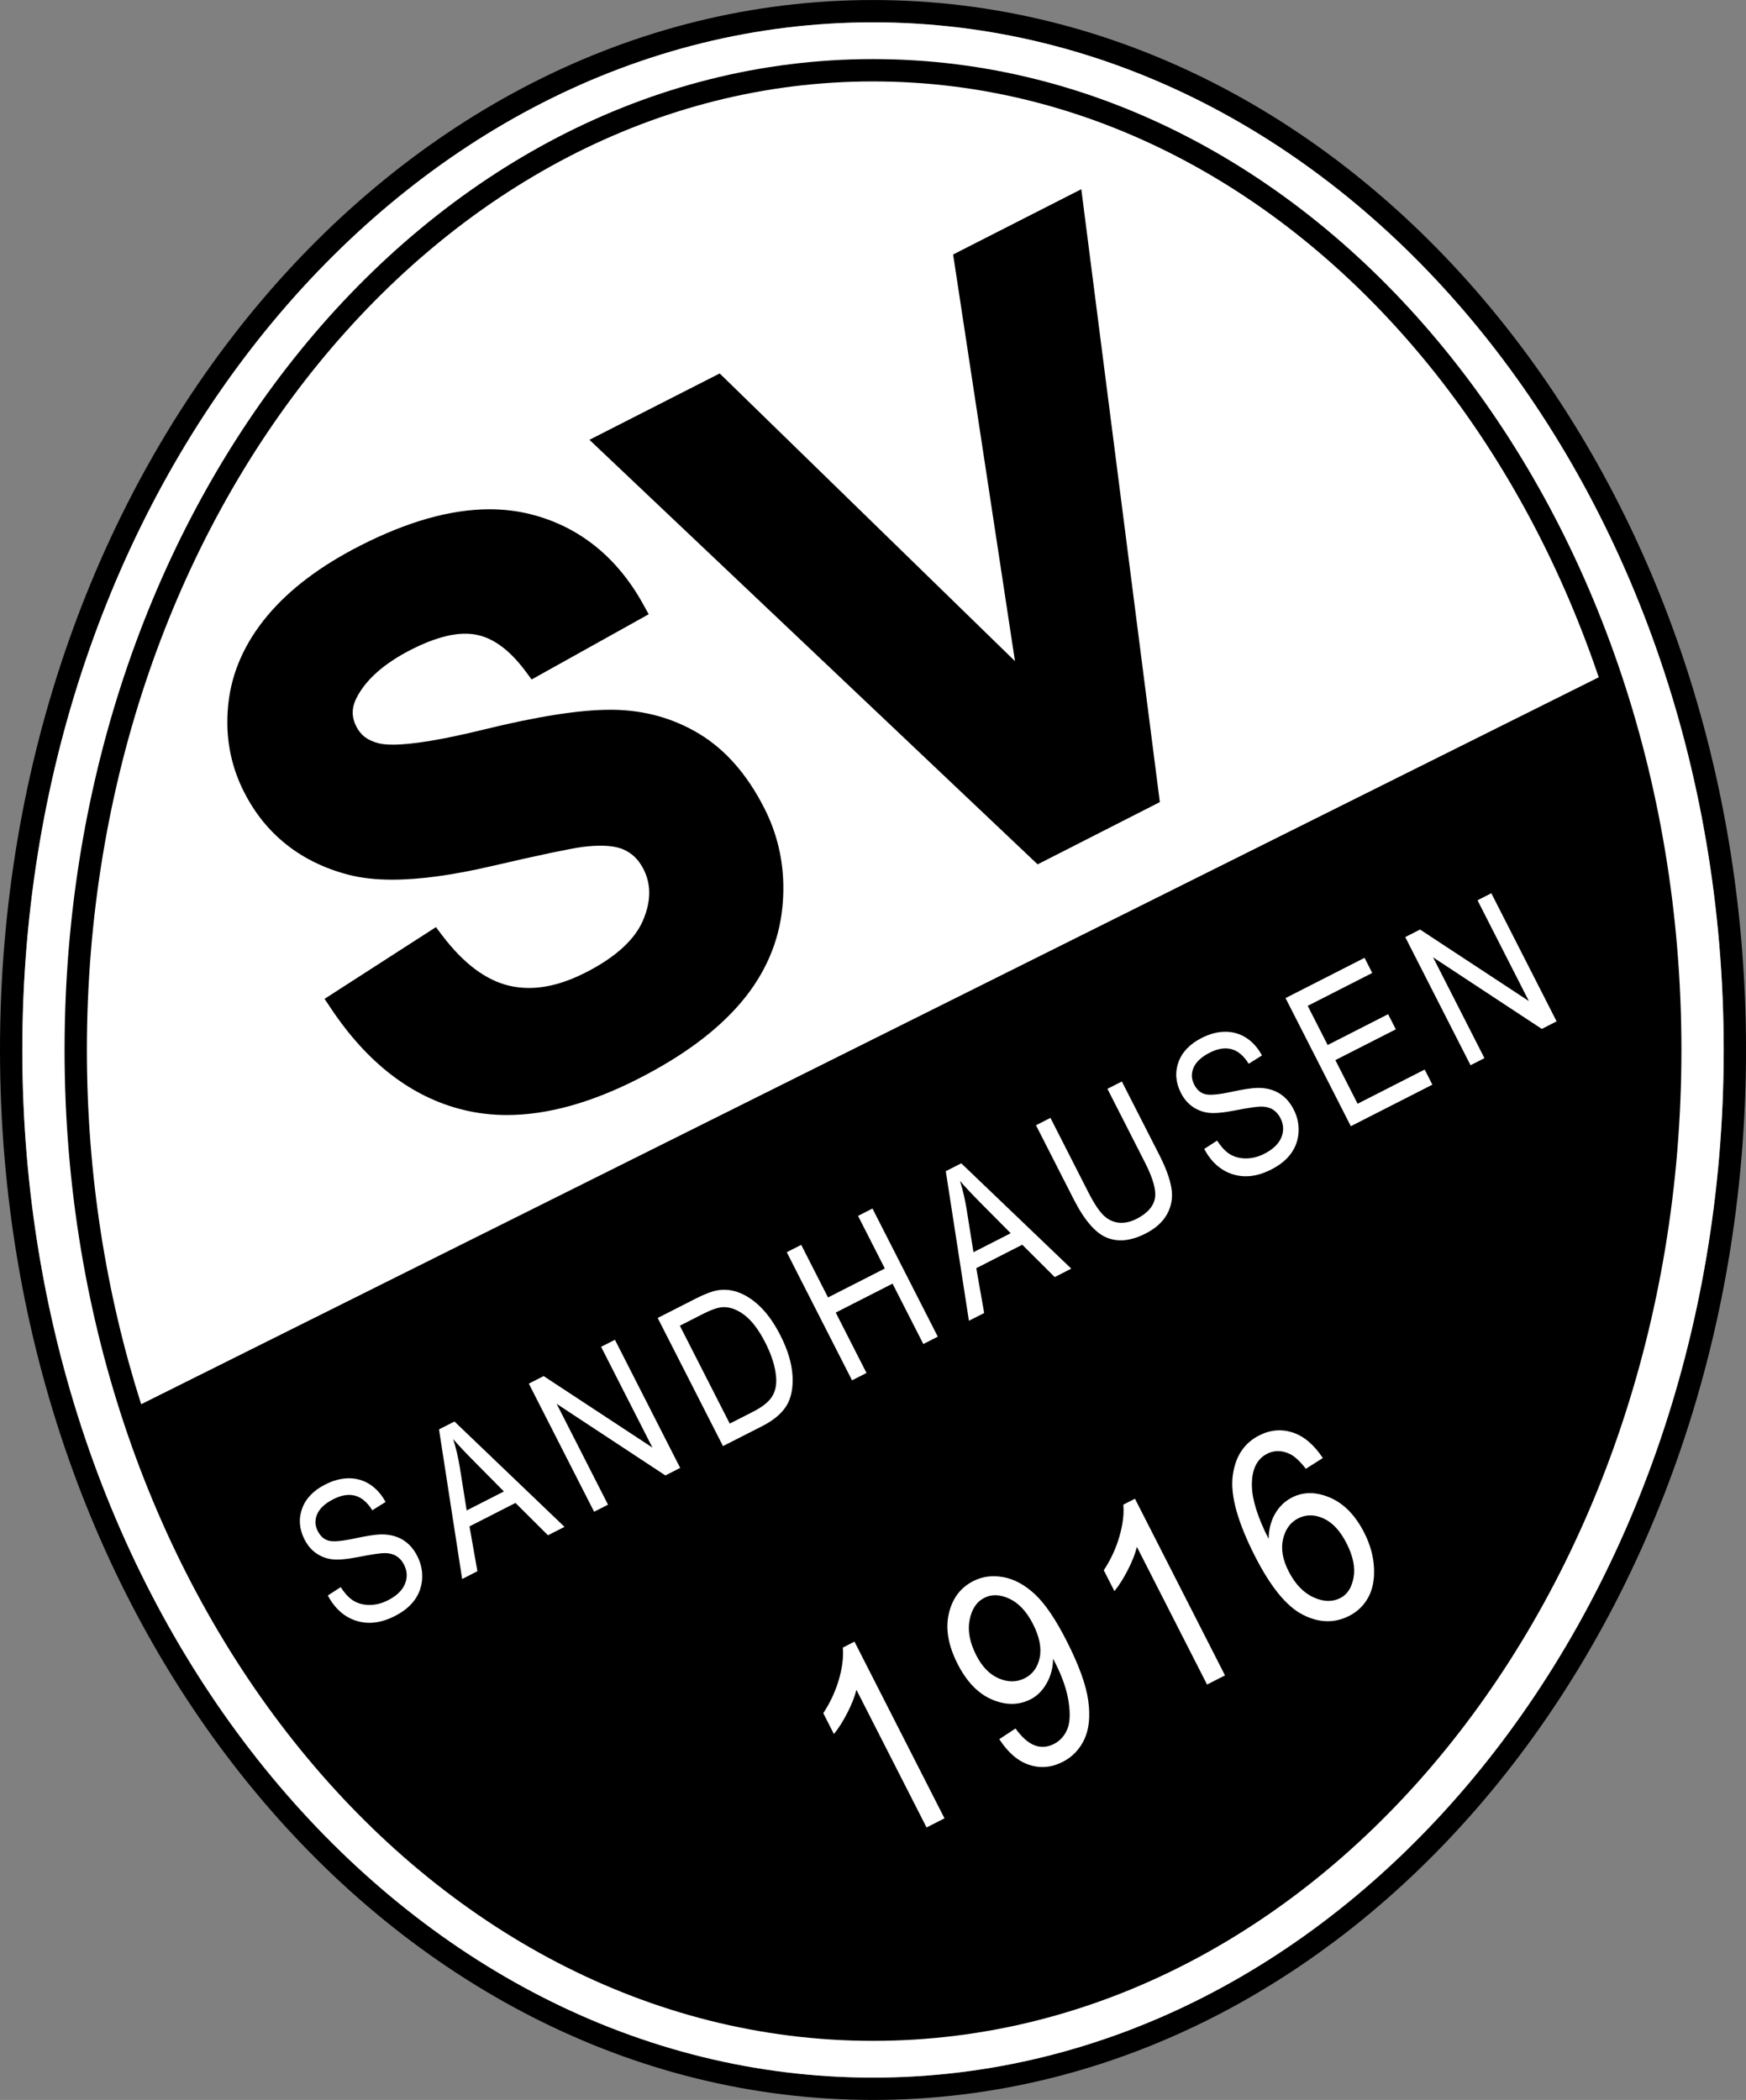 <?xml version="1.0" encoding="UTF-8"?>
<svg xmlns="http://www.w3.org/2000/svg" xmlns:xlink="http://www.w3.org/1999/xlink" width="284.47pt" height="342.15pt" viewBox="0 0 284.47 342.15" version="1.1">
<rect x="0" y="0" width="284.47" height="342.15" fill="#808080" stroke="none"/>
<defs>
<clipPath id="clip1">
  <path d="M 0 0 L 284.469 0 L 284.469 342.148 L 0 342.148 Z M 0 0 "/>
</clipPath>
</defs>
<g id="surface1">
<g clip-path="url(#clip1)" clip-rule="nonzero">
<path style=" stroke:none;fill-rule:nonzero;fill:rgb(0%,0%,0%);fill-opacity:1;" d="M 240.125 289.598 C 214.992 319.879 180.402 338.512 142.234 338.512 C 104.07 338.512 69.477 319.879 44.344 289.598 C 19.219 259.316 3.633 217.406 3.637 171.074 C 3.633 124.746 19.219 82.836 44.344 52.555 C 69.477 22.273 104.07 3.641 142.234 3.641 C 180.402 3.641 214.992 22.27 240.125 52.555 C 265.25 82.836 280.836 124.746 280.836 171.074 C 280.836 217.406 265.25 259.316 240.125 289.598 M 242.926 50.234 C 217.238 19.258 181.621 0 142.234 0.004 C 102.852 0 67.23 19.258 41.547 50.234 C 15.848 81.215 0 123.93 0 171.074 C 0 218.223 15.848 260.941 41.547 291.918 C 67.23 322.895 102.852 342.152 142.234 342.148 C 181.621 342.152 217.238 322.895 242.926 291.918 C 268.625 260.941 284.473 218.223 284.473 171.074 C 284.473 123.93 268.625 81.215 242.926 50.234 "/>
</g>
<path style=" stroke:none;fill-rule:nonzero;fill:rgb(100%,100%,100%);fill-opacity:1;" d="M 240.125 289.598 C 214.992 319.879 180.402 338.512 142.234 338.512 C 104.07 338.512 69.477 319.879 44.344 289.598 C 19.219 259.316 3.633 217.406 3.637 171.074 C 3.633 124.746 19.219 82.836 44.344 52.555 C 69.477 22.273 104.07 3.641 142.234 3.641 C 180.402 3.641 214.992 22.27 240.125 52.555 C 265.25 82.836 280.836 124.746 280.836 171.074 C 280.836 217.406 265.25 259.316 240.125 289.598 "/>
<path style=" stroke:none;fill-rule:nonzero;fill:rgb(0%,0%,0%);fill-opacity:1;" d="M 235.496 57.055 C 211.719 27.82 178.727 9.625 142.234 9.629 C 105.746 9.625 72.754 27.82 48.977 57.055 C 25.184 86.293 10.523 126.594 10.52 171.074 C 10.523 215.555 25.184 255.859 48.977 285.098 C 72.754 314.332 105.742 332.523 142.234 332.523 C 178.727 332.523 211.719 314.332 235.496 285.098 C 259.285 255.859 273.949 215.555 273.949 171.074 C 273.949 126.594 259.285 86.293 235.496 57.055 "/>
<path style=" stroke:none;fill-rule:nonzero;fill:rgb(100%,100%,100%);fill-opacity:1;" d="M 232.676 59.348 C 209.441 30.809 177.484 13.266 142.234 13.266 C 106.988 13.266 75.031 30.809 51.797 59.348 C 28.574 87.883 14.156 127.395 14.156 171.074 C 14.156 191.453 17.297 210.922 23 228.797 L 260.477 110.352 C 253.961 91.121 244.453 73.82 232.676 59.348 "/>
<path style=" stroke:none;fill-rule:nonzero;fill:rgb(0%,0%,0%);fill-opacity:1;" d="M 124.504 131.633 C 121.773 126.27 118.273 122.211 113.988 119.605 C 109.773 117.039 105.027 115.715 99.891 115.645 C 99.742 115.645 99.586 115.645 99.43 115.645 C 94.352 115.648 87.516 116.738 78.773 118.879 C 72.043 120.535 67.039 121.336 63.996 121.328 C 63.055 121.328 62.305 121.25 61.793 121.129 C 59.883 120.66 58.82 119.828 58.059 118.391 C 57.648 117.574 57.469 116.832 57.465 116.094 C 57.469 115.336 57.656 114.555 58.102 113.688 C 59.566 110.812 62.465 108.152 67.031 105.824 C 70.492 104.059 73.441 103.246 75.809 103.254 C 76.465 103.254 77.078 103.312 77.652 103.43 C 80.305 103.953 82.992 105.82 85.664 109.426 L 86.613 110.711 L 105.691 100.082 L 104.812 98.496 C 100.562 90.777 94.316 85.742 86.391 83.773 C 84.27 83.242 82.055 82.98 79.762 82.98 C 73.363 82.984 66.348 85 58.68 88.906 C 52.277 92.168 47.219 95.957 43.566 100.32 C 39.918 104.676 37.75 109.504 37.199 114.668 C 37.094 115.672 37.039 116.66 37.039 117.641 C 37.035 121.66 37.953 125.496 39.773 129.062 C 43.234 135.91 49.023 140.492 56.695 142.504 C 58.812 143.062 61.215 143.328 63.91 143.328 C 68.449 143.328 73.828 142.578 80.105 141.117 C 87.758 139.34 92.738 138.297 94.844 138.004 C 95.938 137.863 96.941 137.793 97.836 137.793 C 99.457 137.789 100.699 138.027 101.555 138.395 C 102.961 139.012 104.004 139.992 104.836 141.594 C 105.469 142.848 105.773 144.109 105.777 145.473 C 105.773 146.84 105.461 148.324 104.77 149.945 C 103.48 152.98 100.465 155.887 95.41 158.461 C 92.051 160.172 88.98 160.977 86.172 160.973 C 85.039 160.973 83.945 160.844 82.879 160.586 C 79.211 159.695 75.582 157.078 72.043 152.406 L 71.027 151.059 L 52.879 162.746 L 53.906 164.281 C 59.785 173.113 67 178.75 75.445 180.824 C 77.746 181.391 80.133 181.676 82.594 181.676 C 89.207 181.672 96.34 179.664 103.996 175.766 C 111.199 172.098 116.781 167.984 120.715 163.355 C 124.648 158.727 126.945 153.449 127.484 147.695 C 127.582 146.684 127.629 145.684 127.629 144.695 C 127.633 140.098 126.586 135.711 124.504 131.633 "/>
<path style=" stroke:none;fill-rule:nonzero;fill:rgb(0%,0%,0%);fill-opacity:1;" d="M 96.035 71.66 L 117.258 60.848 L 165.367 107.723 L 155.289 41.465 L 176.172 30.828 L 188.805 129.414 L 187 129.648 L 188.805 129.414 L 188.969 130.688 L 169.055 140.832 "/>
<path style=" stroke:none;fill-rule:nonzero;fill:rgb(100%,100%,100%);fill-opacity:1;" d="M 53.406 259.961 L 55.512 258.598 C 56.215 259.688 56.941 260.445 57.688 260.871 C 58.434 261.297 59.297 261.508 60.273 261.5 C 61.254 261.492 62.23 261.238 63.207 260.738 C 64.609 260.027 65.531 259.145 65.969 258.09 C 66.41 257.035 66.359 255.984 65.824 254.93 C 65.512 254.316 65.098 253.852 64.582 253.535 C 64.066 253.219 63.449 253.059 62.73 253.051 C 62.016 253.047 60.578 253.258 58.418 253.684 C 56.496 254.059 55.055 254.188 54.098 254.062 C 53.141 253.941 52.273 253.609 51.5 253.066 C 50.723 252.523 50.098 251.777 49.617 250.84 C 48.758 249.148 48.621 247.48 49.211 245.828 C 49.797 244.176 51.055 242.859 52.98 241.879 C 54.305 241.203 55.59 240.867 56.84 240.863 C 58.09 240.863 59.227 241.191 60.254 241.852 C 61.277 242.512 62.137 243.469 62.824 244.719 L 60.66 246.074 C 59.848 244.777 58.914 243.984 57.855 243.699 C 56.797 243.414 55.609 243.605 54.297 244.277 C 52.965 244.953 52.094 245.762 51.684 246.691 C 51.273 247.625 51.301 248.543 51.77 249.457 C 52.199 250.301 52.789 250.824 53.539 251.027 C 54.289 251.234 55.684 251.113 57.723 250.676 C 59.719 250.25 61.16 250.027 62.043 250.008 C 63.402 249.988 64.578 250.27 65.574 250.855 C 66.57 251.441 67.375 252.336 67.988 253.539 C 68.598 254.734 68.859 255.973 68.777 257.25 C 68.695 258.527 68.285 259.68 67.543 260.703 C 66.801 261.727 65.727 262.598 64.312 263.316 C 62.113 264.438 60.035 264.695 58.078 264.09 C 56.121 263.484 54.562 262.105 53.406 259.961 "/>
<path style=" stroke:none;fill-rule:nonzero;fill:rgb(100%,100%,100%);fill-opacity:1;" d="M 76.035 246.098 L 82.098 243.008 L 77.305 238.168 C 75.828 236.684 74.672 235.453 73.84 234.48 C 74.293 235.938 74.645 237.43 74.898 238.965 Z M 75.297 257.273 L 71.527 232.895 L 74.043 231.613 L 91.973 248.777 L 89.277 250.148 L 83.984 244.879 L 76.492 248.699 L 77.781 256.004 "/>
<path style=" stroke:none;fill-rule:nonzero;fill:rgb(100%,100%,100%);fill-opacity:1;" d="M 96.797 246.316 L 86.16 225.438 L 88.574 224.211 L 106.301 235.863 L 97.934 219.441 L 100.188 218.293 L 110.82 239.172 L 108.41 240.398 L 90.695 228.734 L 99.062 245.16 "/>
<path style=" stroke:none;fill-rule:nonzero;fill:rgb(100%,100%,100%);fill-opacity:1;" d="M 118.895 231.953 L 122.684 230.023 C 124.215 229.242 125.254 228.41 125.801 227.527 C 126.344 226.648 126.559 225.566 126.441 224.285 C 126.285 222.586 125.703 220.746 124.695 218.773 C 123.617 216.656 122.469 215.145 121.258 214.238 C 120.043 213.332 118.863 212.914 117.715 212.984 C 116.945 213.031 115.871 213.402 114.5 214.102 L 110.766 216.004 Z M 117.793 235.617 L 107.156 214.742 L 113.305 211.609 C 114.824 210.836 116.043 210.375 116.965 210.227 C 118.172 210.031 119.379 210.184 120.59 210.68 C 121.801 211.176 122.957 211.984 124.066 213.113 C 125.176 214.238 126.199 215.723 127.141 217.562 C 128.344 219.93 129.004 222.117 129.121 224.133 C 129.242 226.145 128.91 227.785 128.133 229.051 C 127.352 230.312 126.047 231.41 124.223 232.344 "/>
<path style=" stroke:none;fill-rule:nonzero;fill:rgb(100%,100%,100%);fill-opacity:1;" d="M 138.82 224.902 L 128.184 204.027 L 130.539 202.828 L 134.906 211.398 L 144.164 206.684 L 139.797 198.109 L 142.148 196.91 L 152.789 217.785 L 150.434 218.988 L 145.418 209.148 L 136.164 213.863 L 141.176 223.703 "/>
<path style=" stroke:none;fill-rule:nonzero;fill:rgb(100%,100%,100%);fill-opacity:1;" d="M 158.605 204.027 L 164.668 200.934 L 159.871 196.098 C 158.395 194.613 157.242 193.383 156.41 192.41 C 156.859 193.863 157.211 195.359 157.465 196.895 Z M 157.863 215.199 L 154.094 190.824 L 156.613 189.543 L 174.539 206.703 L 171.844 208.078 L 166.551 202.809 L 159.062 206.629 L 160.348 213.934 "/>
<path style=" stroke:none;fill-rule:nonzero;fill:rgb(100%,100%,100%);fill-opacity:1;" d="M 180.43 177.406 L 182.781 176.211 L 188.93 188.27 C 189.957 190.293 190.598 192.055 190.852 193.559 C 191.102 195.062 190.879 196.469 190.18 197.766 C 189.48 199.066 188.301 200.141 186.633 200.992 C 184.285 202.188 182.184 202.41 180.328 201.656 C 178.473 200.902 176.676 198.816 174.934 195.402 L 168.789 183.34 L 171.145 182.141 L 177.281 194.188 C 178.242 196.074 179.094 197.363 179.828 198.055 C 180.566 198.742 181.395 199.133 182.316 199.219 C 183.238 199.305 184.195 199.094 185.191 198.586 C 186.871 197.73 187.855 196.652 188.148 195.359 C 188.438 194.062 187.91 192.098 186.566 189.453 "/>
<path style=" stroke:none;fill-rule:nonzero;fill:rgb(100%,100%,100%);fill-opacity:1;" d="M 196.195 187.203 L 198.301 185.844 C 199.008 186.934 199.73 187.688 200.477 188.117 C 201.223 188.543 202.086 188.754 203.062 188.746 C 204.043 188.734 205.02 188.484 205.996 187.984 C 207.398 187.27 208.32 186.387 208.762 185.336 C 209.199 184.281 209.152 183.227 208.617 182.176 C 208.301 181.559 207.887 181.098 207.371 180.777 C 206.855 180.465 206.238 180.305 205.523 180.297 C 204.805 180.293 203.367 180.504 201.207 180.93 C 199.285 181.305 197.844 181.43 196.887 181.309 C 195.93 181.184 195.062 180.855 194.289 180.309 C 193.516 179.766 192.887 179.023 192.41 178.086 C 191.547 176.395 191.41 174.723 192 173.07 C 192.59 171.422 193.848 170.105 195.773 169.121 C 197.094 168.449 198.383 168.109 199.629 168.109 C 200.879 168.105 202.016 168.434 203.043 169.098 C 204.07 169.758 204.926 170.715 205.613 171.965 L 203.449 173.32 C 202.641 172.023 201.703 171.23 200.645 170.945 C 199.586 170.66 198.398 170.852 197.086 171.52 C 195.754 172.199 194.883 173.008 194.473 173.938 C 194.066 174.867 194.094 175.789 194.559 176.699 C 194.988 177.547 195.578 178.07 196.328 178.273 C 197.082 178.477 198.477 178.359 200.516 177.922 C 202.508 177.492 203.949 177.27 204.836 177.254 C 206.191 177.23 207.367 177.516 208.363 178.102 C 209.359 178.688 210.168 179.582 210.781 180.785 C 211.391 181.98 211.652 183.219 211.57 184.496 C 211.488 185.773 211.074 186.926 210.336 187.945 C 209.594 188.973 208.516 189.844 207.105 190.559 C 204.902 191.684 202.824 191.941 200.867 191.336 C 198.91 190.73 197.355 189.352 196.195 187.203 "/>
<path style=" stroke:none;fill-rule:nonzero;fill:rgb(100%,100%,100%);fill-opacity:1;" d="M 220.086 183.496 L 209.449 162.621 L 222.32 156.062 L 223.574 158.527 L 213.059 163.887 L 216.312 170.266 L 226.16 165.246 L 227.414 167.711 L 217.566 172.727 L 221.188 179.836 L 232.117 174.266 L 233.371 176.727 "/>
<path style=" stroke:none;fill-rule:nonzero;fill:rgb(100%,100%,100%);fill-opacity:1;" d="M 239.59 173.562 L 228.953 152.684 L 231.363 151.453 L 249.094 163.109 L 240.727 146.688 L 242.977 145.539 L 253.613 166.414 L 251.199 167.645 L 233.484 155.98 L 241.855 172.406 "/>
<path style=" stroke:none;fill-rule:nonzero;fill:rgb(100%,100%,100%);fill-opacity:1;" d="M 153.883 296.266 L 150.961 297.754 L 139.531 275.324 C 139.258 276.449 138.762 277.707 138.047 279.098 C 137.328 280.488 136.605 281.633 135.867 282.535 L 134.133 279.133 C 135.273 277.402 136.125 275.566 136.688 273.621 C 137.246 271.676 137.453 269.953 137.32 268.445 L 139.215 267.477 "/>
<path style=" stroke:none;fill-rule:nonzero;fill:rgb(100%,100%,100%);fill-opacity:1;" d="M 168.305 264.613 C 167.262 262.566 165.977 261.188 164.453 260.484 C 162.934 259.777 161.57 259.73 160.371 260.344 C 159.117 260.98 158.32 262.18 157.977 263.934 C 157.629 265.688 157.992 267.609 159.055 269.699 C 160.016 271.582 161.246 272.84 162.75 273.477 C 164.258 274.117 165.66 274.102 166.969 273.438 C 168.262 272.777 169.07 271.66 169.395 270.082 C 169.719 268.5 169.355 266.68 168.305 264.613 M 162.812 283.367 L 165.453 281.625 C 167.445 284.422 169.531 285.262 171.715 284.148 C 172.691 283.652 173.406 282.871 173.867 281.809 C 174.328 280.742 174.406 279.23 174.105 277.266 C 173.801 275.305 173.074 273.199 171.934 270.957 L 171.574 270.254 C 171.562 271.723 171.215 273.055 170.531 274.258 C 169.852 275.461 168.977 276.332 167.91 276.875 C 165.977 277.859 163.879 277.871 161.625 276.91 C 159.367 275.953 157.5 274.016 156.02 271.109 C 154.492 268.109 154.016 265.379 154.59 262.906 C 155.16 260.441 156.488 258.676 158.57 257.613 C 160.043 256.863 161.664 256.645 163.434 256.961 C 165.203 257.273 166.914 258.191 168.57 259.715 C 170.223 261.234 171.949 263.762 173.75 267.297 C 175.758 271.234 176.938 274.484 177.297 277.043 C 177.656 279.602 177.449 281.711 176.68 283.367 C 175.906 285.027 174.723 286.262 173.133 287.074 C 171.328 287.992 169.512 288.152 167.68 287.551 C 165.844 286.949 164.223 285.551 162.812 283.367 "/>
<path style=" stroke:none;fill-rule:nonzero;fill:rgb(100%,100%,100%);fill-opacity:1;" d="M 199.586 272.977 L 196.66 274.469 L 185.23 252.035 C 184.961 253.16 184.465 254.418 183.746 255.812 C 183.031 257.203 182.305 258.348 181.57 259.25 L 179.836 255.848 C 180.977 254.113 181.828 252.277 182.387 250.332 C 182.945 248.387 183.156 246.664 183.02 245.156 L 184.914 244.191 "/>
<path style=" stroke:none;fill-rule:nonzero;fill:rgb(100%,100%,100%);fill-opacity:1;" d="M 209.941 256 C 210.996 258.074 212.34 259.488 213.969 260.242 C 215.598 260.996 217.062 261.043 218.367 260.379 C 219.512 259.797 220.234 258.68 220.531 257.035 C 220.828 255.391 220.449 253.527 219.391 251.457 C 218.355 249.422 217.105 248.074 215.637 247.406 C 214.172 246.742 212.793 246.738 211.504 247.395 C 210.238 248.039 209.422 249.16 209.047 250.754 C 208.672 252.348 208.973 254.098 209.941 256 M 215.523 237.562 L 212.758 239.316 C 211.734 237.988 210.797 237.152 209.941 236.805 C 208.703 236.289 207.539 236.312 206.445 236.867 C 204.754 237.73 203.926 239.469 203.965 242.074 C 204 244.32 204.906 247.211 206.688 250.734 C 206.723 249.145 207.082 247.766 207.766 246.605 C 208.449 245.441 209.359 244.57 210.492 243.996 C 212.375 243.035 214.445 243.043 216.711 244.02 C 218.969 244.992 220.824 246.895 222.266 249.723 C 223.242 251.641 223.773 253.555 223.863 255.473 C 223.953 257.391 223.633 259 222.906 260.309 C 222.18 261.613 221.152 262.605 219.82 263.281 C 217.426 264.504 214.906 264.441 212.266 263.094 C 209.621 261.746 207.027 258.578 204.484 253.586 C 201.66 248.043 200.445 243.691 200.836 240.527 C 201.227 237.363 202.664 235.148 205.148 233.883 C 206.953 232.965 208.77 232.805 210.605 233.398 C 212.441 233.996 214.078 235.387 215.523 237.562 "/>
</g>
</svg>
